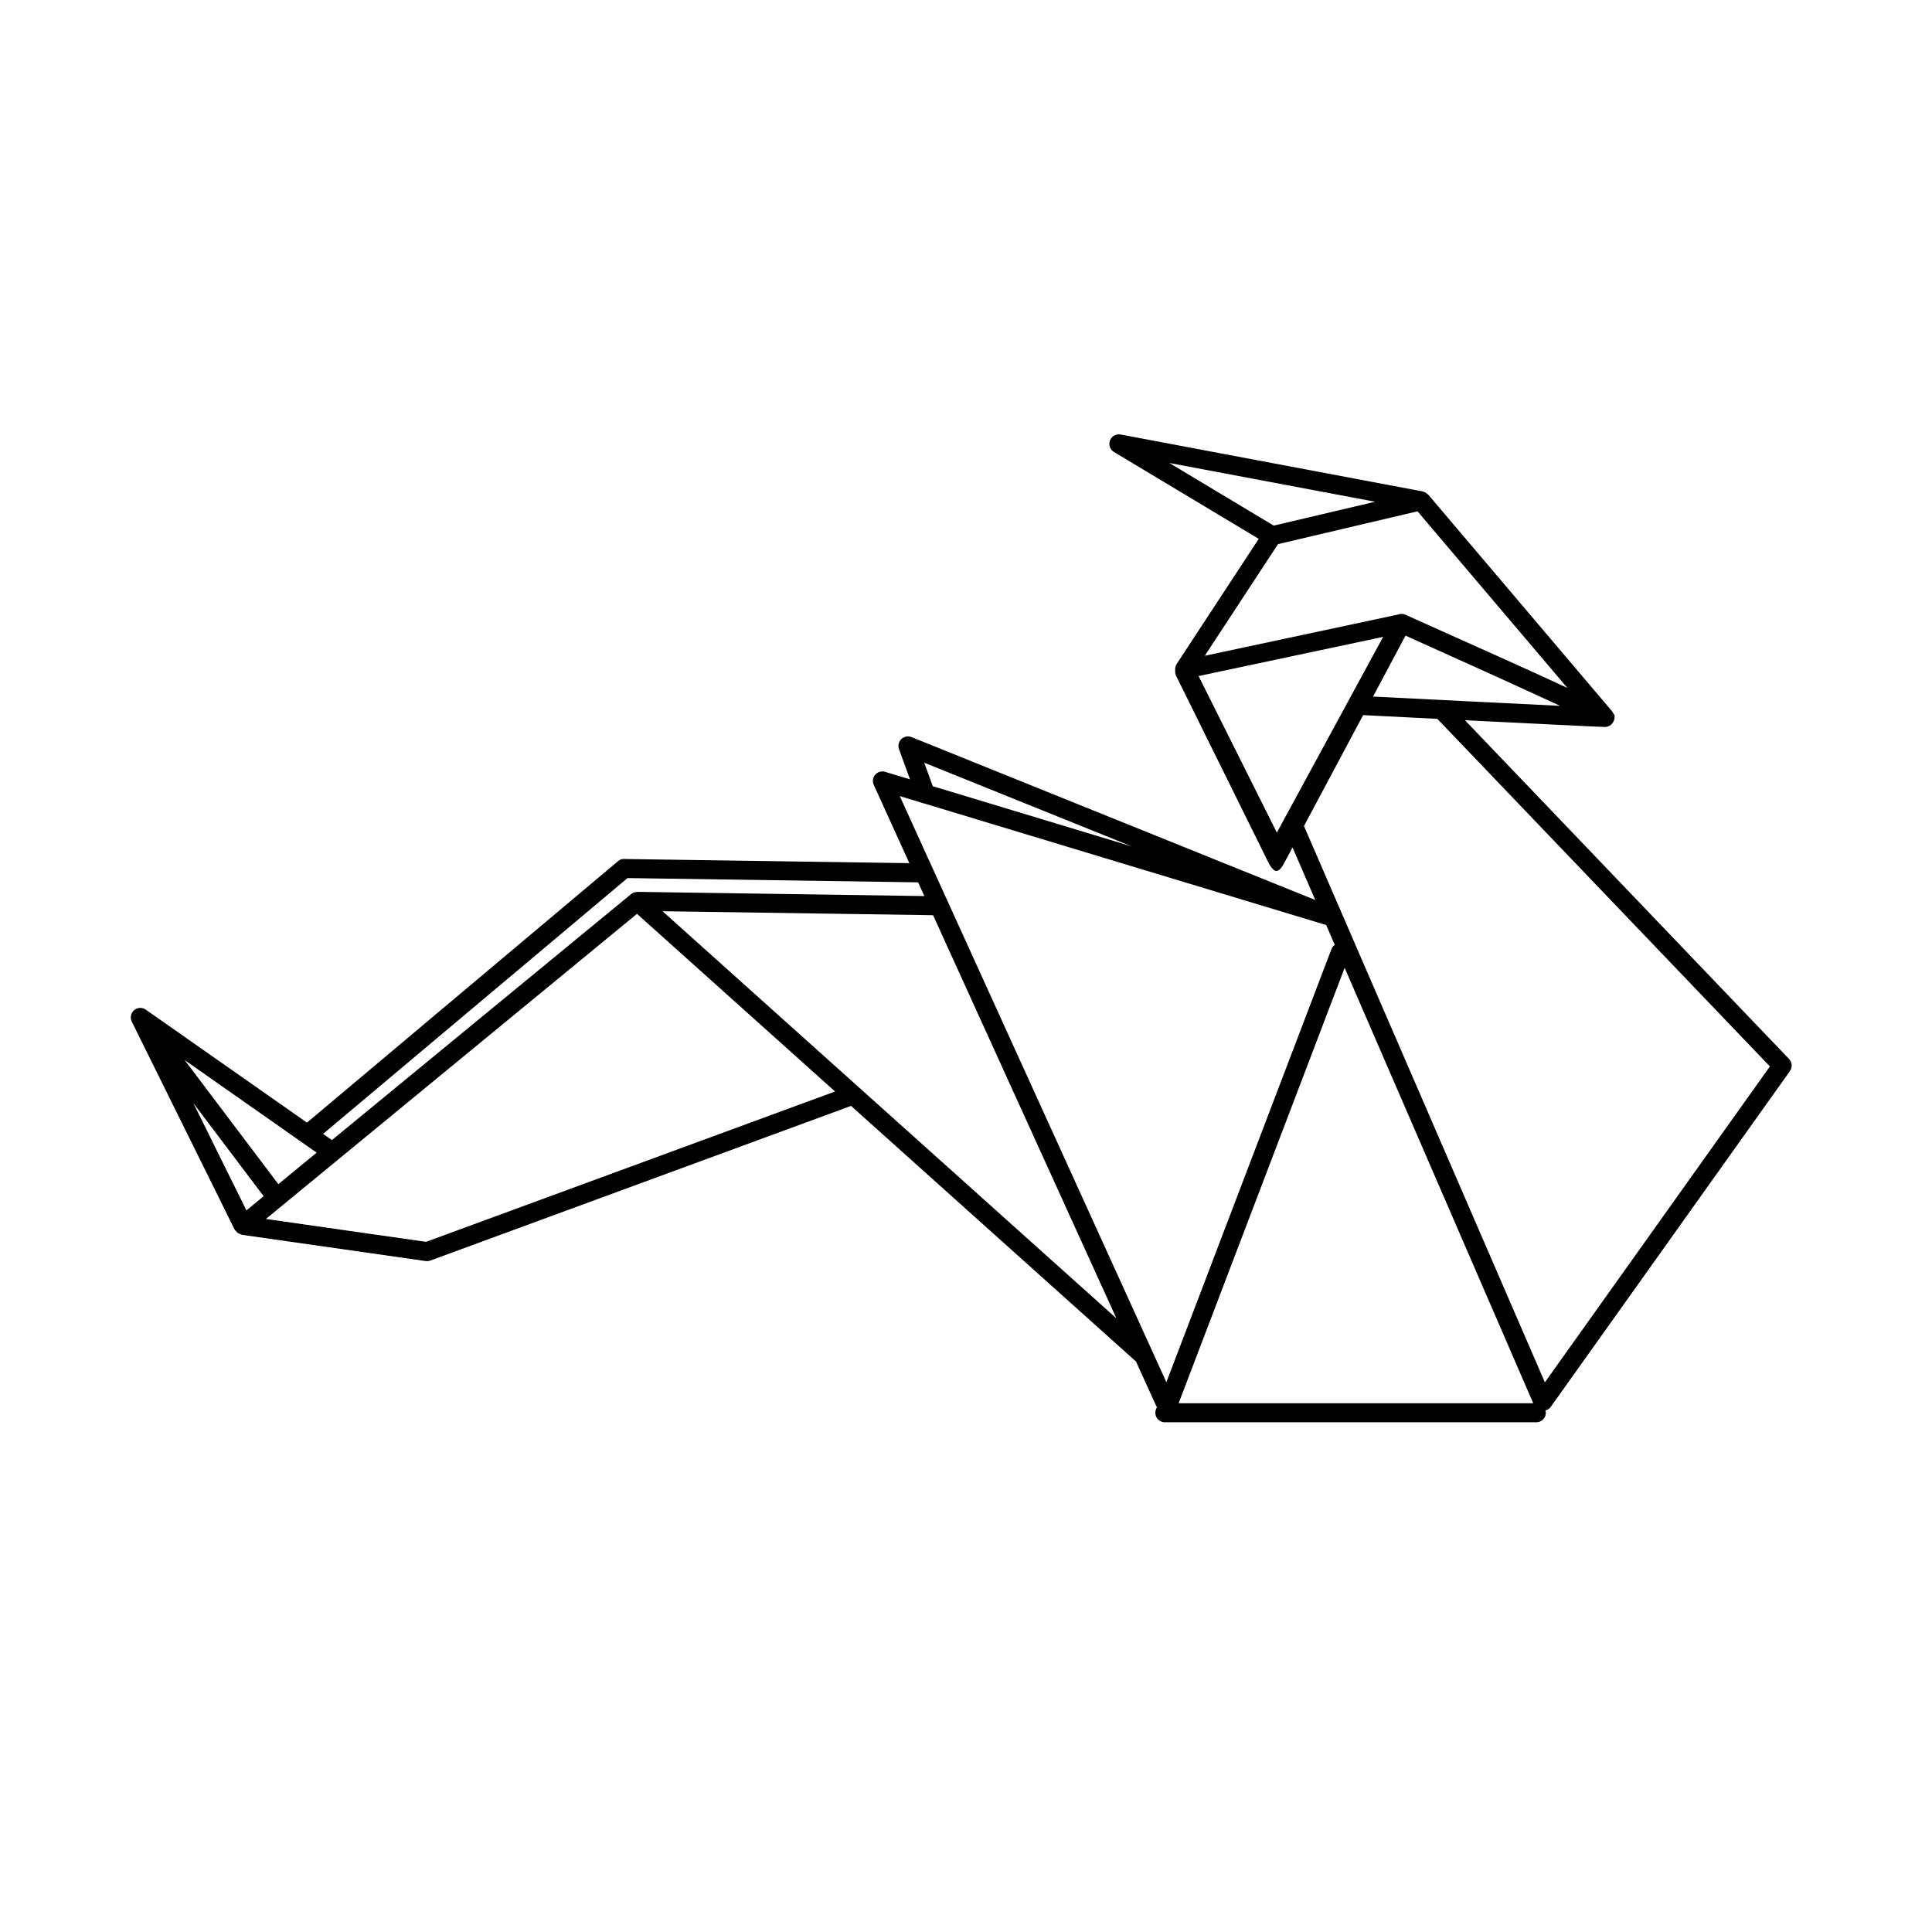 <?xml version="1.0" encoding="UTF-8"?>
<!-- Uploaded to: ICON Repo, www.svgrepo.com, Generator: ICON Repo Mixer Tools -->
<svg fill="#000000" width="800px" height="800px" version="1.1" viewBox="144 144 512 512" xmlns="http://www.w3.org/2000/svg">
 <path d="m618.12 424.64-85.891-89.773c17.246 0.863 36.082 1.789 37.082 1.789 0.293 0 0.578-0.051 0.855-0.152 0.289-0.105 0.543-0.258 0.777-0.449 0.258-0.211 0.453-0.48 0.609-0.777 0.004-0.012 0.004-0.02 0.012-0.031 0.102-0.191 0.203-0.383 0.246-0.598 0.133-0.609 0.223-1.082-0.359-1.738-0.074-0.137-0.117-0.281-0.223-0.402l-48.734-57.434c-0.047-0.051-0.109-0.059-0.16-0.105-0.227-0.23-0.492-0.406-0.805-0.539-0.105-0.039-0.191-0.09-0.301-0.121-0.066-0.016-0.121-0.066-0.191-0.074l-80.059-15.086c-1.203-0.215-2.387 0.438-2.82 1.578-0.434 1.137 0.012 2.43 1.059 3.055l38.359 23.016-21.77 33.195c-0.316 0.484-0.402 1.031-0.363 1.566-0.035 0.527 0.004 1.074 0.215 1.492l24.363 49.281c0.426 0.828 1.277 2.477 2.223 2.477h0.039c0.922 0 1.773-1.586 2.211-2.402l2.039-3.824 6.027 13.922-107-43.168c-0.918-0.367-1.98-0.16-2.691 0.523-0.715 0.691-0.957 1.738-0.621 2.672l2.91 8-6.586-1.988c-0.938-0.293-1.969 0.004-2.625 0.75-0.648 0.742-0.805 1.797-0.398 2.699l9.438 20.75-75.566-1.102c-0.691-0.059-1.195 0.203-1.656 0.59l-82.418 69.273-42.719-29.945c-0.941-0.664-2.211-0.598-3.09 0.152-0.871 0.75-1.129 1.996-0.621 3.027l27.266 55.113c0.082 0.16 0.238 0.242 0.344 0.379 0.141 0.18 0.266 0.352 0.453 0.492 0.211 0.156 0.434 0.23 0.68 0.312 0.152 0.051 0.262 0.172 0.422 0.195l48.734 6.961c0.117 0.016 0.238 0.023 0.359 0.023 0.297 0 0.59-0.051 0.867-0.156l111.49-40.984 75.516 67.738 5.352 11.766c0.047 0.102 0.145 0.141 0.203 0.227l-0.262 0.695c-0.297 0.777-0.191 1.648 0.281 2.328 0.473 0.676 1.25 1.086 2.074 1.086h98.449c1.391 0 2.519-1.129 2.519-2.519 0-0.211-0.07-0.402-0.121-0.605 0.539-0.156 1.047-0.422 1.379-0.898l63.43-89.055c0.703-0.98 0.605-2.324-0.23-3.195zm-110.25-96.043 8.609-16.148c12.887 5.777 30.059 13.547 40.961 18.609-13.883-0.668-36.535-1.805-49.57-2.461zm-53.98-61.902 54.531 10.273-26.875 6.324zm28.797 21.504 36.973-8.695 39.715 46.809c-8.117-3.805-21.367-9.742-42.984-19.426-0.664-0.293-1.387-0.262-2.012 0l-51.094 10.898zm-0.309 76.453-20.746-41.492 48.91-10.379zm-38.535 3.625-52.645-15.922-2.266-6.231zm-133.54 8.422 77.008 1.129 1.656 3.641-76.051-1.117c-0.039 0.004-0.082 0.035-0.121 0.039-0.535 0.016-1.066 0.168-1.516 0.535l-79.32 65.211-2.344-1.641zm-101 88.07-14.07-28.445 18.637 24.688zm8.457-6.957-24.816-32.875 34.973 24.527zm39.152 15.293-42.445-6.066 98.344-80.863 52.488 47.082zm62.66-87.621 71.703 1.055 48.586 106.84zm62.883-30.508 5.738 1.734c0.227 0.105 0.469 0.18 0.719 0.215l106.54 32.219 2.273 5.25c-0.363 0.277-0.68 0.621-0.852 1.074l-43.77 114.83zm117.89 45.5 49.973 115.4h-93.969zm53.066 109.86-63.844-147.43 15.68-29.391c3.195 0.16 10.766 0.543 19.66 0.988l88.137 92.117z"/>
</svg>
